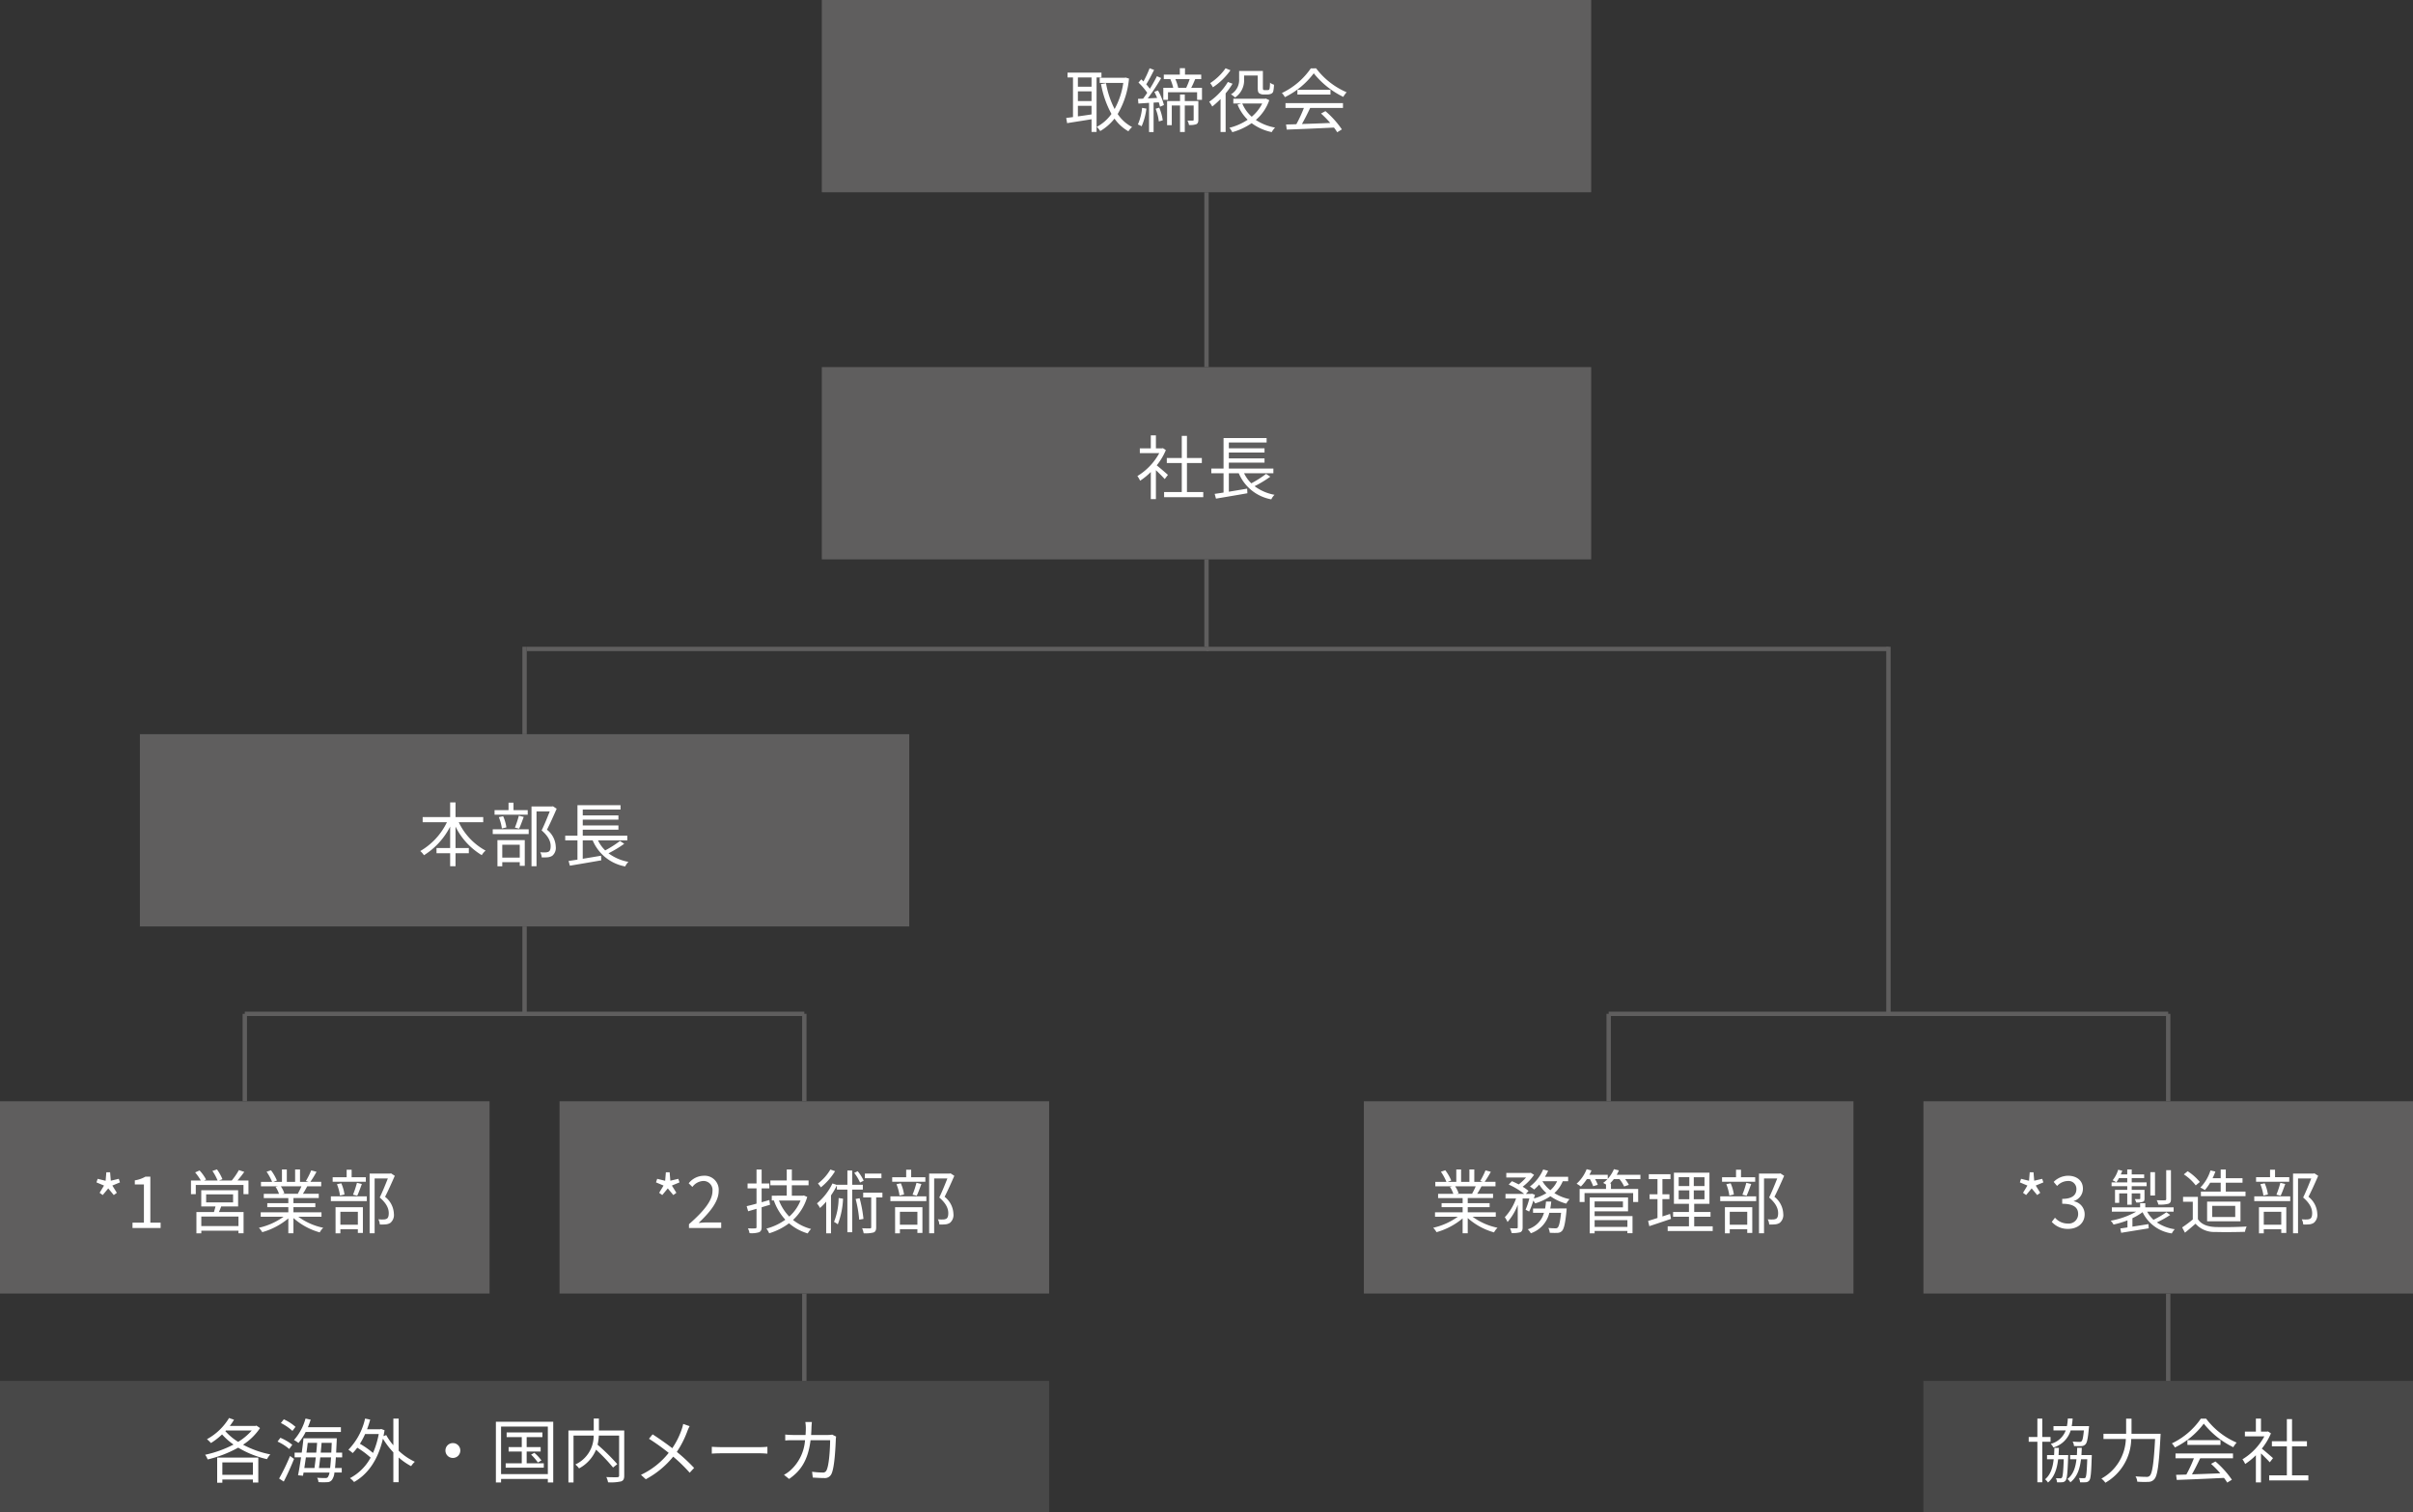 <svg xmlns="http://www.w3.org/2000/svg" width="552" height="346" viewBox="0 0 552 346"><rect x="0" y="0" width="552" height="346" fill="#333333" stroke="none"/><g transform="translate(-571 -1246)"><g transform="translate(41 -25)"><rect width="176" height="44" transform="translate(718 1271)" fill="#5f5e5e"/><path d="M-26.3-9.152h-3.12V-11.28h3.12Zm-3.12,4.368h3.12v1.968c-1.072.16-2.144.32-3.12.448Zm3.12-1.088h-3.12V-8.1h3.12Zm2.272-5.408v-1.1h-7.76v1.1h1.248v9.072c-.576.08-1.1.144-1.552.192l.208,1.2c1.52-.256,3.568-.56,5.584-.9v2.9h1.152V-11.28Zm5.536.032-.224.048h-5.712v1.168h5.392a17.554,17.554,0,0,1-1.984,5.984,20.608,20.608,0,0,1-1.968-5.92l-1.136.208a22.283,22.283,0,0,0,2.384,6.832A9.761,9.761,0,0,1-25.1.032a4.57,4.57,0,0,1,.784.96,11.419,11.419,0,0,0,3.264-2.848,10.009,10.009,0,0,0,3.184,2.9,4.958,4.958,0,0,1,.848-.976,8.887,8.887,0,0,1-3.3-2.976,19.459,19.459,0,0,0,2.592-8.112Zm3.76,6.928A12.5,12.5,0,0,1-15.7-.512,4.8,4.8,0,0,1-14.84-.1a14.549,14.549,0,0,0,1.088-4.048Zm3.088.208a10.707,10.707,0,0,1,.736,2.9l.9-.256a11.639,11.639,0,0,0-.8-2.9Zm-.288-3.872c.224.432.448.912.64,1.392l-2.144.112a48.766,48.766,0,0,0,3.072-4.656l-.976-.432a32.7,32.7,0,0,1-1.616,2.88A13.062,13.062,0,0,0-13.784-9.7c.56-.88,1.248-2.192,1.792-3.3l-1.024-.384a23.118,23.118,0,0,1-1.408,3.024c-.16-.16-.336-.336-.5-.48l-.64.736a13.884,13.884,0,0,1,2,2.336c-.32.5-.64.944-.944,1.344-.416.016-.816.032-1.168.048l.1,1.072c.72-.048,1.552-.1,2.432-.16V1.216h1.04V-5.52l1.184-.064a6.422,6.422,0,0,1,.272,1.008l.912-.384A13.371,13.371,0,0,0-11.1-8.3ZM-1.864-5.872h-3.1v-1.5H-6.056v1.5h-2.96v5.52h1.072V-4.864h1.888V1.2h1.088V-4.864h2.032v3.248c0,.16-.048.208-.176.208-.176.016-.656.016-1.248,0A3.036,3.036,0,0,1-4.008-.4a4.448,4.448,0,0,0,1.68-.176c.368-.192.464-.512.464-1.008ZM-3.848-10.9a17.364,17.364,0,0,1-.8,2H-6.472a10,10,0,0,0-.656-2Zm.352,2c.3-.576.624-1.3.912-2h1.376V-11.92H-4.92v-1.472H-6.1v1.472H-9.768V-10.9h1.632l-.128.032A10.924,10.924,0,0,1-7.608-8.9H-9.88V-6.16h1.072V-7.888h6.656V-6.16h1.12V-8.9ZM8.6-11.712h3.12v2.656c0,.912.08,1.184.336,1.392a1.672,1.672,0,0,0,.976.288h.9a2.333,2.333,0,0,0,.832-.16.858.858,0,0,0,.5-.528,7.683,7.683,0,0,0,.176-1.552,2.725,2.725,0,0,1-.912-.464,9.629,9.629,0,0,1-.08,1.3.548.548,0,0,1-.192.352,1.249,1.249,0,0,1-.384.048h-.576A.513.513,0,0,1,13-8.448c-.08-.064-.1-.24-.1-.56v-3.76H7.464v1.856a3.8,3.8,0,0,1-1.872,3.5,4.744,4.744,0,0,1,.944.72A4.737,4.737,0,0,0,8.6-10.9ZM4.36-13.376A12.749,12.749,0,0,1,.84-9.984a6.159,6.159,0,0,1,.624.96,15.046,15.046,0,0,0,4.016-3.9Zm.528,3.136A15.014,15.014,0,0,1,.616-5.712a8.342,8.342,0,0,1,.7,1.088,20.413,20.413,0,0,0,1.9-1.712V1.2H4.376V-7.632A17,17,0,0,0,5.96-9.84Zm7.856,4.928a9.566,9.566,0,0,1-2.4,3.024,8.409,8.409,0,0,1-2.16-3.024Zm.832-1.136-.24.048h-7.2v1.088H7.944L7.1-5.056A10.426,10.426,0,0,0,9.416-1.6,13.164,13.164,0,0,1,5.24.24,5.189,5.189,0,0,1,5.9,1.248,14.743,14.743,0,0,0,10.328-.816,11.616,11.616,0,0,0,14.92,1.232a5,5,0,0,1,.768-1.04,11.59,11.59,0,0,1-4.4-1.744A10.383,10.383,0,0,0,14.36-6.08Zm4.5,2.144H22.28A30.2,30.2,0,0,1,20.552-.576c-.864.032-1.664.048-2.352.064L18.36.656C21.1.56,25.24.384,29.16.192A10.011,10.011,0,0,1,29.9,1.264L30.968.608a21.309,21.309,0,0,0-3.76-4.176L26.2-3.024a24.589,24.589,0,0,1,2.112,2.16c-2.24.1-4.5.176-6.48.24.64-1.12,1.328-2.5,1.888-3.68h7.5v-1.1H18.072Zm2.72-4.144V-7.36H28.36V-8.448Zm3.072-4.912A16.809,16.809,0,0,1,17.24-7.712a3.738,3.738,0,0,1,.688.944,18.3,18.3,0,0,0,6.608-5.456,19.614,19.614,0,0,0,6.752,5.392,6.373,6.373,0,0,1,.768-1.056A17.238,17.238,0,0,1,25.08-13.36Z" transform="translate(806 1300)" fill="#fff"/></g><g transform="translate(41 59)"><rect width="176" height="44" transform="translate(718 1271)" fill="#5f5e5e"/><path d="M-8.824-4.336c-.4-.352-1.808-1.584-2.56-2.176A14.377,14.377,0,0,0-9.3-10l-.672-.448-.208.048h-1.392v-2.976h-1.168V-10.4h-2.512v1.088h4.448a13.879,13.879,0,0,1-5.008,5.248,5.382,5.382,0,0,1,.624,1.072,15.108,15.108,0,0,0,2.448-2V1.216h1.168V-5.408c.72.672,1.6,1.568,2.016,2.032ZM-4.472-.4V-7.04h3.408V-8.192H-4.472v-5.072H-5.656v5.072H-9.08V-7.04h3.424V-.4H-9.7V.768h8.96V-.4Zm18.1-4.16A24.588,24.588,0,0,1,10.248-2.4,8.1,8.1,0,0,1,8.6-4.7h6.7V-5.776H5.112v-1.36h8.16v-.976H5.112V-9.44h8.16v-.976H5.112v-1.328h8.64v-1.008H3.9v6.976H1.1V-4.7H3.9V-.288c-.752.112-1.456.224-2.032.3l.3,1.088C4.072.784,6.808.32,9.352-.128L9.3-1.184C7.9-.944,6.44-.7,5.112-.48V-4.7H7.384a10,10,0,0,0,7.44,5.968A3.711,3.711,0,0,1,15.56.224,10.8,10.8,0,0,1,11-1.744,25.95,25.95,0,0,0,14.6-3.92Z" transform="translate(806 1300)" fill="#fff"/></g><g transform="translate(-115 143)"><rect width="176" height="44" transform="translate(718 1271)" fill="#5f5e5e"/><path d="M-9.456-8.848v-1.184h-6.336v-3.344h-1.232v3.344h-6.288v1.184h5.552a15.269,15.269,0,0,1-6.1,6.592,4.805,4.805,0,0,1,.848.96A16.664,16.664,0,0,0-17.024-7.84v4.9h-3.12V-1.76h3.12V1.216h1.232V-1.76h3.04V-2.944h-3.04v-4.9a15.779,15.779,0,0,0,6,6.528,4.222,4.222,0,0,1,.88-1.04,14.341,14.341,0,0,1-6.144-6.5ZM.72-11.616H-2.528v-1.712H-3.664v1.712h-3.2v1.04H.72Zm-1.968,4.24c.336-.7.72-1.76,1.056-2.688l-1.12-.272a21.65,21.65,0,0,1-.9,2.72ZM-4.16-7.664a9.475,9.475,0,0,0-.736-2.56l-.992.208a11.061,11.061,0,0,1,.7,2.592ZM-1.1-3.7V-.752h-4V-3.7Zm-5.1,4.928h1.1V.288h4v.848H.048V-4.752H-6.208ZM-7.28-6.144H.944V-7.232H-7.28ZM6.48-12.5l-.192.048h-4.7V1.216H2.736V-11.328H5.76c-.5,1.28-1.2,3.008-1.856,4.352C5.52-5.584,5.968-4.4,5.968-3.392c0,.576-.1,1.056-.432,1.264a1.621,1.621,0,0,1-.688.176,8.822,8.822,0,0,1-1.264-.032A2.766,2.766,0,0,1,3.92-.8,9.874,9.874,0,0,0,5.312-.832a2.292,2.292,0,0,0,1.04-.352,2.338,2.338,0,0,0,.784-2.08A5.172,5.172,0,0,0,5.12-7.136c.752-1.456,1.568-3.3,2.224-4.8ZM21.824-4.56A24.588,24.588,0,0,1,18.448-2.4,8.1,8.1,0,0,1,16.8-4.7h6.7V-5.776H13.312v-1.36h8.16v-.976h-8.16V-9.44h8.16v-.976h-8.16v-1.328h8.64v-1.008H12.1v6.976H9.3V-4.7h2.8V-.288c-.752.112-1.456.224-2.032.3l.3,1.088c1.9-.32,4.64-.784,7.184-1.232L17.5-1.184c-1.408.24-2.864.48-4.192.7V-4.7h2.272a10,10,0,0,0,7.44,5.968A3.711,3.711,0,0,1,23.76.224,10.8,10.8,0,0,1,19.2-1.744,25.95,25.95,0,0,0,22.8-3.92Z" transform="translate(806 1300)" fill="#fff"/></g><g transform="translate(67 59)"><rect width="112" height="44" transform="translate(816 1439)" fill="#5f5e5e"/><path d="M-30.416-9.536a14.627,14.627,0,0,1-.816,1.664l.16.048h-3.76l.512-.112a6.779,6.779,0,0,0-.8-1.6Zm4.592,6.96V-3.584H-32.24V-4.768h5.008V-5.68H-32.24V-6.848h5.792v-.976H-30.08c.32-.48.672-1.1.992-1.712h3.2V-10.56h-2.48a22.373,22.373,0,0,0,1.408-2.3l-1.216-.32a18.152,18.152,0,0,1-1.216,2.432l.592.192h-1.936v-2.832h-1.12v2.832h-1.9v-2.832h-1.1v2.832h-1.968l.816-.3a11.029,11.029,0,0,0-1.36-2.352l-1.008.336a12.472,12.472,0,0,1,1.264,2.32h-2.544v1.024h3.9l-.56.112a6.718,6.718,0,0,1,.784,1.6h-3.488v.976h5.616V-5.68h-4.816v.912h4.816v1.184h-6.32v1.008H-34.5A15.42,15.42,0,0,1-40.144-.048,5.1,5.1,0,0,1-39.376.96a16.079,16.079,0,0,0,5.968-3.152V1.216h1.168V-2.272a15.1,15.1,0,0,0,6.016,3.28,4.278,4.278,0,0,1,.8-1.056,14.639,14.639,0,0,1-5.712-2.528ZM-11.792-10.7A6.007,6.007,0,0,1-13.344-8.64,7.1,7.1,0,0,1-15.152-10.7Zm-6.4,6.944a13.854,13.854,0,0,0,.944-2.5,4.475,4.475,0,0,1,.432.624,12.505,12.505,0,0,0,3.488-1.632A11.485,11.485,0,0,0-9.7-5.568a5.275,5.275,0,0,1,.752-1.024,10.611,10.611,0,0,1-3.472-1.392A7.429,7.429,0,0,0-10.5-10.7h1.232v-1.008h-5.312a12.7,12.7,0,0,0,.736-1.376l-1.136-.3a9.832,9.832,0,0,1-3.04,3.9,7.55,7.55,0,0,1,.976.688,12.765,12.765,0,0,0,1.152-1.136A9.124,9.124,0,0,0-14.24-7.984,10.6,10.6,0,0,1-17.1-6.752c.08-.288.16-.576.24-.848l-.72-.256-.176.064h-1.184l.608-.688a9.191,9.191,0,0,0-1.344-.96,11.978,11.978,0,0,0,2.608-2.72l-.768-.48-.208.048h-5.376v1.04H-18.9a11.254,11.254,0,0,1-1.68,1.584c-.512-.272-1.056-.528-1.552-.736l-.736.768a16.329,16.329,0,0,1,3.552,2.144H-23.6v1.04h2.416A12.056,12.056,0,0,1-23.76-2.464a6.293,6.293,0,0,1,.624,1.1A12.814,12.814,0,0,0-20.8-5.3V-.16c0,.176-.064.224-.256.24-.208,0-.832,0-1.52-.016a4.369,4.369,0,0,1,.368,1.088,6.278,6.278,0,0,0,2-.176c.4-.208.528-.528.528-1.136V-6.752h1.536a16.676,16.676,0,0,1-.864,2.576Zm4.832-.7c.1-.512.176-1.04.224-1.584h-1.2c-.048.544-.112,1.072-.208,1.584H-17.3v.992h2.5A5.485,5.485,0,0,1-18.512.3a3.866,3.866,0,0,1,.7.912,6.491,6.491,0,0,0,4.24-4.688h2.688c-.24,2.192-.48,3.088-.784,3.392a.677.677,0,0,1-.544.16c-.256,0-.9-.016-1.584-.08a3.111,3.111,0,0,1,.32,1.1A16.909,16.909,0,0,0-11.7,1.12,1.443,1.443,0,0,0-10.7.7c.464-.464.768-1.68,1.056-4.656.016-.192.032-.512.032-.512ZM4.288-1.792V-.24h-7.5V-1.792ZM3.264-6.08v1.36h-6.48V-6.08Zm-6.48,2.272H4.432V-6.992H-4.336V1.232h1.12V.688h7.5V1.2H5.456V-2.72H-3.216Zm10.48-8.368H1.84a8.4,8.4,0,0,0,.5-1.008L1.2-13.456A7.509,7.509,0,0,1-.208-11.248v-.928H-4.4a7.964,7.964,0,0,0,.464-.992l-1.1-.288a8.766,8.766,0,0,1-2.3,3.328,7.348,7.348,0,0,1,.976.64,10.91,10.91,0,0,0,1.376-1.7H-4.3a10.084,10.084,0,0,1,.752,1.632l1.056-.32a7.262,7.262,0,0,0-.624-1.312H-.272a6.409,6.409,0,0,1-.992.88,5.808,5.808,0,0,1,.656.368v1.008H-6.64v2.992h1.12V-7.984H5.6v2.048H6.752V-8.928H.528v-1.248H.288a11.135,11.135,0,0,0,.9-1.008h1.28A7.431,7.431,0,0,1,3.536-9.5l1.088-.368a7.958,7.958,0,0,0-.864-1.312h3.5Zm6.784,8.96L12.3-2.64V-6.608h1.6v-1.1H12.3v-3.472h1.84V-12.3H9.184v1.12h1.984v3.472H9.36v1.1h1.808v4.32c-.816.272-1.552.5-2.144.672L9.3-.416C10.72-.88,12.544-1.5,14.256-2.08Zm1.968-5.392h2.432v2.032H16.016Zm0-3.008h2.432V-9.6H16.016ZM21.92-9.6H19.472v-2.016H21.92Zm0,3.024H19.472V-8.608H21.92ZM19.568-.384V-2.576H23.3V-3.664H19.568V-5.536h3.488v-7.12H14.928v7.12h3.44v1.872H14.736v1.088h3.632V-.384H13.5V.7h10.3V-.384ZM33.52-11.616H30.272v-1.712H29.136v1.712h-3.2v1.04H33.52Zm-1.968,4.24c.336-.7.72-1.76,1.056-2.688l-1.12-.272a21.65,21.65,0,0,1-.9,2.72ZM28.64-7.664a9.475,9.475,0,0,0-.736-2.56l-.992.208a11.061,11.061,0,0,1,.7,2.592ZM31.7-3.7V-.752h-4V-3.7Zm-5.1,4.928h1.1V.288h4v.848h1.152V-4.752H26.592ZM25.52-6.144h8.224V-7.232H25.52ZM39.28-12.5l-.192.048h-4.7V1.216h1.152V-11.328H38.56c-.5,1.28-1.2,3.008-1.856,4.352C38.32-5.584,38.768-4.4,38.768-3.392c0,.576-.1,1.056-.432,1.264a1.621,1.621,0,0,1-.688.176,8.822,8.822,0,0,1-1.264-.032A2.766,2.766,0,0,1,36.72-.8a9.874,9.874,0,0,0,1.392-.032,2.292,2.292,0,0,0,1.04-.352,2.338,2.338,0,0,0,.784-2.08A5.172,5.172,0,0,0,37.92-7.136c.752-1.456,1.568-3.3,2.224-4.8Z" transform="translate(872 1468)" fill="#fff"/></g><g transform="translate(195 59)"><rect width="112" height="44" transform="translate(816 1439)" fill="#5f5e5e"/><path d="M-32.5-7.536l1.264-1.52,1.264,1.52.7-.512L-30.3-9.712l1.744-.72-.272-.816-1.824.432-.16-1.92h-.864l-.16,1.936-1.824-.448-.272.816,1.728.72-1.008,1.664ZM-22.872.208c2.08,0,3.76-1.248,3.76-3.344a3.017,3.017,0,0,0-2.48-2.976v-.064a2.929,2.929,0,0,0,2.08-2.832c0-1.856-1.44-2.944-3.408-2.944a4.7,4.7,0,0,0-3.28,1.408l.784.928a3.424,3.424,0,0,1,2.432-1.136A1.8,1.8,0,0,1-21-8.9c0,1.264-.832,2.24-3.248,2.24v1.12c2.7,0,3.648.944,3.648,2.336a2.163,2.163,0,0,1-2.384,2.192A3.877,3.877,0,0,1-25.9-2.352l-.736.96A4.855,4.855,0,0,0-22.872.208Zm23.5-13.44H-.456v6.624c0,.192-.08.256-.288.272C-1-6.32-1.768-6.32-2.632-6.352a3.4,3.4,0,0,1,.368.992,7.542,7.542,0,0,0,2.3-.176C.5-5.712.632-6,.632-6.608Zm-3.648.464H-4.088v5.344h1.072ZM-9.368-8.72h-2.8v2.976h.96V-7.92h1.84v2.592h1.024V-7.92h1.952v1.136c0,.128-.032.176-.176.176-.144.016-.544.016-1.072,0a3.549,3.549,0,0,1,.32.768,4.123,4.123,0,0,0,1.5-.144c.352-.128.4-.352.4-.8V-8.72H-8.344v-.848h3.408v-.864H-8.344v-.992H-5.5v-.832H-8.344v-1.136H-9.368v1.136H-10.84c.112-.288.24-.56.336-.848l-.944-.224a7.1,7.1,0,0,1-1.264,2.416,7.179,7.179,0,0,1,.848.464,6.847,6.847,0,0,0,.608-.976h1.888v.992h-3.584v.864h3.584ZM-.408-3.6a21.241,21.241,0,0,1-2.96,1.728,7.411,7.411,0,0,1-1.44-1.856H1.24V-4.72H-5.24v-.944H-6.424v.944h-6.464v.992h5.552A18.491,18.491,0,0,1-13.16-1.664a3.82,3.82,0,0,1,.656.88,21.14,21.14,0,0,0,3.184-.96V-.128q-.912.144-1.632.24l.192.992L-4.456.08-4.52-.88c-1.248.192-2.512.4-3.664.576V-2.24a13.878,13.878,0,0,0,2.32-1.376A8.8,8.8,0,0,0,.824,1.248,3.99,3.99,0,0,1,1.5.288,9.842,9.842,0,0,1-2.6-1.28a21.165,21.165,0,0,0,3.056-1.7Zm12.416-6.752V-8.32H7.48v1.04H17.688V-8.32H13.176v-2.032H17v-1.04H13.176v-1.984H12.008v1.984H10.152a13.919,13.919,0,0,0,.64-1.52l-1.12-.256a9.8,9.8,0,0,1-2.32,3.92,5.816,5.816,0,0,1,1.024.576,11.106,11.106,0,0,0,1.216-1.68Zm-1.936,5.3h5.264v2.544H10.072Zm6.464,3.52v-4.5H8.9v4.5Zm-9.3-8.992a12.175,12.175,0,0,0-2.784-2.464l-.88.72A11.039,11.039,0,0,1,6.3-9.744ZM6.792-7.12H3.4V-6H5.624v4.048A26.717,26.717,0,0,1,3.192-.128l.64,1.2C4.68.384,5.48-.3,6.248-.976A5.7,5.7,0,0,0,10.776.912c1.76.064,5.04.032,6.784-.032a5.414,5.414,0,0,1,.384-1.216c-1.872.128-5.424.176-7.168.112C8.936-.3,7.544-.848,6.792-2.016Zm20.9-4.5H24.44v-1.712H23.3v1.712H20.1v1.04h7.584ZM25.72-7.376c.336-.7.72-1.76,1.056-2.688l-1.12-.272a21.65,21.65,0,0,1-.9,2.72Zm-2.912-.288a9.475,9.475,0,0,0-.736-2.56l-.992.208a11.061,11.061,0,0,1,.7,2.592ZM25.864-3.7V-.752h-4V-3.7Zm-5.1,4.928h1.1V.288h4v.848h1.152V-4.752H20.76ZM19.688-6.144h8.224V-7.232H19.688ZM33.448-12.5l-.192.048h-4.7V1.216H29.7V-11.328h3.024c-.5,1.28-1.2,3.008-1.856,4.352,1.616,1.392,2.064,2.576,2.064,3.584,0,.576-.1,1.056-.432,1.264a1.621,1.621,0,0,1-.688.176,8.822,8.822,0,0,1-1.264-.032A2.766,2.766,0,0,1,30.888-.8,9.874,9.874,0,0,0,32.28-.832a2.292,2.292,0,0,0,1.04-.352,2.338,2.338,0,0,0,.784-2.08,5.172,5.172,0,0,0-2.016-3.872c.752-1.456,1.568-3.3,2.224-4.8Z" transform="translate(872 1468)" fill="#fff"/></g><g transform="translate(1011 1562)"><rect width="112" height="30" fill="#5f5e5e" opacity="0.5"/><path d="M-19.288-10.672c-.16,1.6-.3,2.272-.544,2.48a.582.582,0,0,1-.48.144c-.256,0-.88-.016-1.552-.08a2.637,2.637,0,0,1,.32,1.024c.672.032,1.312.032,1.664.016a1.288,1.288,0,0,0,.944-.4c.368-.368.576-1.344.784-3.7a4.4,4.4,0,0,0,.048-.464h-3.968a14.082,14.082,0,0,0,.208-1.744h-1.1a11.571,11.571,0,0,1-.208,1.744h-3.072v.976h2.8A4.953,4.953,0,0,1-26.872-7.6a3,3,0,0,1,.608.832,5.81,5.81,0,0,0,3.952-3.9ZM-26.92-8.08V-9.168h-1.888v-4.208h-1.12v4.208h-1.984V-8.08h1.984V1.2h1.12V-8.08Zm1.84,3.04c.032-.528.064-1.088.08-1.648h-1.04c-.016.56-.032,1.12-.064,1.648H-27.72v.96h1.52c-.208,1.936-.72,3.552-1.968,4.592a3.258,3.258,0,0,1,.672.736C-26.056,0-25.432-1.84-25.176-4.08h1.28c-.1,2.88-.224,3.936-.416,4.208a.415.415,0,0,1-.384.16c-.192,0-.544,0-.992-.032a2.368,2.368,0,0,1,.256.944,9.173,9.173,0,0,0,1.184-.016,1,1,0,0,0,.784-.4c.32-.432.448-1.712.576-5.344.016-.16.016-.48.016-.48Zm5.232,0c.032-.528.064-1.088.08-1.664h-1.056c-.016.576-.032,1.136-.064,1.664H-22.44v.96h1.456c-.224,1.952-.752,3.52-2.08,4.528a3.029,3.029,0,0,1,.688.752c1.536-1.216,2.16-3.024,2.432-5.28h1.424c-.1,2.88-.208,3.92-.4,4.192-.1.144-.208.144-.4.144s-.608,0-1.088-.032a3.25,3.25,0,0,1,.256.976,11.206,11.206,0,0,0,1.312-.016,1.05,1.05,0,0,0,.784-.4c.336-.432.448-1.712.56-5.344.016-.144.016-.48.016-.48ZM-8.392-9.9V-13.36H-9.624V-9.9h-5.184V-8.72h5.12a10.781,10.781,0,0,1-5.6,9.072,4.256,4.256,0,0,1,.912.944A11.776,11.776,0,0,0-8.456-8.72H-3C-3.3-3.088-3.656-.832-4.232-.288a.917.917,0,0,1-.736.24c-.4,0-1.424-.016-2.512-.112a2.6,2.6,0,0,1,.4,1.216A20.682,20.682,0,0,0-4.52,1.1,1.758,1.758,0,0,0-3.16.464c.7-.8,1.04-3.184,1.392-9.744.016-.176.032-.624.032-.624ZM1.672-4.3H5.88A30.2,30.2,0,0,1,4.152-.576c-.864.032-1.664.048-2.352.064L1.96.656C4.7.56,8.84.384,12.76.192A10.011,10.011,0,0,1,13.5,1.264L14.568.608a21.309,21.309,0,0,0-3.76-4.176L9.8-3.024a24.589,24.589,0,0,1,2.112,2.16c-2.24.1-4.5.176-6.48.24.64-1.12,1.328-2.5,1.888-3.68h7.5v-1.1H1.672Zm2.72-4.144V-7.36H11.96V-8.448ZM7.464-13.36A16.809,16.809,0,0,1,.84-7.712a3.738,3.738,0,0,1,.688.944,18.3,18.3,0,0,0,6.608-5.456,19.614,19.614,0,0,0,6.752,5.392,6.373,6.373,0,0,1,.768-1.056A17.238,17.238,0,0,1,8.68-13.36ZM23.976-4.336c-.4-.352-1.808-1.584-2.56-2.176A14.377,14.377,0,0,0,23.5-10l-.672-.448-.208.048H21.224v-2.976H20.056V-10.4H17.544v1.088h4.448a13.879,13.879,0,0,1-5.008,5.248,5.382,5.382,0,0,1,.624,1.072,15.108,15.108,0,0,0,2.448-2V1.216h1.168V-5.408c.72.672,1.6,1.568,2.016,2.032ZM28.328-.4V-7.04h3.408V-8.192H28.328v-5.072H27.144v5.072H23.72V-7.04h3.424V-.4H23.1V.768h8.96V-.4Z" transform="translate(56 22)" fill="#fff"/></g><g transform="translate(-245 59)"><rect width="112" height="44" transform="translate(816 1439)" fill="#5f5e5e"/><path d="M-32.5-7.536l1.264-1.52,1.264,1.52.7-.512L-30.3-9.712l1.744-.72-.272-.816-1.824.432-.16-1.92h-.864l-.16,1.936-1.824-.448-.272.816,1.728.72-1.008,1.664ZM-25.688,0h6.432V-1.216h-2.352V-11.744h-1.12a7.065,7.065,0,0,1-2.432.848v.928h2.08v8.752h-2.608Zm24.24-.432h-8.5V-2.608h8.5ZM-8.84-7.7h6.16v1.84H-8.84Zm7.312,2.768v-3.7H-9.96v3.7H-6.7c-.1.416-.24.88-.352,1.28h-4.016v4.88h1.12V.624h8.5v.592H-.28V-3.648H-5.912c.176-.4.352-.832.512-1.28Zm-.144-5.936A24.767,24.767,0,0,0-.12-12.832l-1.232-.416a15.422,15.422,0,0,1-1.632,2.384H-5.9l.784-.3a10.622,10.622,0,0,0-1.248-2.24l-1.04.352a11.881,11.881,0,0,1,1.184,2.192h-3.12l.48-.224a9.942,9.942,0,0,0-1.488-2.08l-1.008.448a13.033,13.033,0,0,1,1.3,1.856h-2.256v3.12h1.1v-2.1H-.3v2.1H.84v-3.12ZM12.952-9.536a14.627,14.627,0,0,1-.816,1.664l.16.048H8.536l.512-.112a6.779,6.779,0,0,0-.8-1.6Zm4.592,6.96V-3.584H11.128V-4.768h5.008V-5.68H11.128V-6.848H16.92v-.976H13.288c.32-.48.672-1.1.992-1.712h3.2V-10.56H15a22.373,22.373,0,0,0,1.408-2.3l-1.216-.32a18.152,18.152,0,0,1-1.216,2.432l.592.192H12.632v-2.832h-1.12v2.832h-1.9v-2.832H8.5v2.832H6.536l.816-.3a11.028,11.028,0,0,0-1.36-2.352l-1.008.336a12.472,12.472,0,0,1,1.264,2.32H3.7v1.024h3.9l-.56.112a6.718,6.718,0,0,1,.784,1.6H4.344v.976H9.96V-5.68H5.144v.912H9.96v1.184H3.64v1.008H8.872A15.42,15.42,0,0,1,3.224-.048,5.1,5.1,0,0,1,3.992.96,16.079,16.079,0,0,0,9.96-2.192V1.216h1.168V-2.272a15.1,15.1,0,0,0,6.016,3.28,4.278,4.278,0,0,1,.8-1.056,14.639,14.639,0,0,1-5.712-2.528Zm10.144-9.04H24.44v-1.712H23.3v1.712H20.1v1.04h7.584ZM25.72-7.376c.336-.7.72-1.76,1.056-2.688l-1.12-.272a21.65,21.65,0,0,1-.9,2.72Zm-2.912-.288a9.475,9.475,0,0,0-.736-2.56l-.992.208a11.061,11.061,0,0,1,.7,2.592ZM25.864-3.7V-.752h-4V-3.7Zm-5.1,4.928h1.1V.288h4v.848h1.152V-4.752H20.76ZM19.688-6.144h8.224V-7.232H19.688ZM33.448-12.5l-.192.048h-4.7V1.216H29.7V-11.328h3.024c-.5,1.28-1.2,3.008-1.856,4.352,1.616,1.392,2.064,2.576,2.064,3.584,0,.576-.1,1.056-.432,1.264a1.621,1.621,0,0,1-.688.176,8.822,8.822,0,0,1-1.264-.032A2.766,2.766,0,0,1,30.888-.8,9.874,9.874,0,0,0,32.28-.832a2.292,2.292,0,0,0,1.04-.352,2.338,2.338,0,0,0,.784-2.08,5.172,5.172,0,0,0-2.016-3.872c.752-1.456,1.568-3.3,2.224-4.8Z" transform="translate(872 1468)" fill="#fff"/></g><g transform="translate(-117 59)"><rect width="112" height="44" transform="translate(816 1439)" fill="#5f5e5e"/><path d="M-32.5-7.536l1.264-1.52,1.264,1.52.7-.512L-30.3-9.712l1.744-.72-.272-.816-1.824.432-.16-1.92h-.864l-.16,1.936-1.824-.448-.272.816,1.728.72-1.008,1.664ZM-26.392,0h7.376V-1.264h-3.248c-.592,0-1.312.064-1.92.112,2.752-2.608,4.592-4.992,4.592-7.328A3.218,3.218,0,0,0-23-11.952a4.486,4.486,0,0,0-3.456,1.728l.848.832a3.284,3.284,0,0,1,2.432-1.36,2.062,2.062,0,0,1,2.16,2.32c0,2.016-1.7,4.352-5.376,7.568ZM-8.008-6.4c-.576.176-1.184.352-1.76.512V-9.056h1.76v-1.12h-1.76v-3.2h-1.168v3.2h-2.048v1.12h2.048v3.488c-.848.24-1.616.432-2.256.576l.336,1.168,1.92-.56V-.208c0,.224-.1.3-.32.3-.192.016-.88.016-1.648,0a3.8,3.8,0,0,1,.368,1.088A5.552,5.552,0,0,0-10.36.976c.416-.192.592-.512.592-1.184V-4.736c.624-.192,1.28-.384,1.92-.576Zm7.136.112a9.757,9.757,0,0,1-2.576,3.68A10.9,10.9,0,0,1-5.8-6.288ZM-.12-7.44l-.192.048H-2.856V-9.776H.968v-1.1H-2.856v-2.512H-4.024v2.512H-7.768v1.1h3.744v2.384H-7.448v1.1h.528l-.048.016A12.758,12.758,0,0,0-4.344-1.888,13.137,13.137,0,0,1-8.68.144a4.531,4.531,0,0,1,.64,1.072A14.638,14.638,0,0,0-3.5-1.072,11.488,11.488,0,0,0,.776,1.248,4.9,4.9,0,0,1,1.544.224,10.9,10.9,0,0,1-2.584-1.84,11.707,11.707,0,0,0,.664-7.1Zm17.76-5.008H13.848v1.056H17.64Zm-4.064,1.632A9.356,9.356,0,0,0,12.2-12.992l-.784.384A10.354,10.354,0,0,1,12.744-10.4ZM5.96-13.376a10.959,10.959,0,0,1-2.848,3.2,7.109,7.109,0,0,1,.672.88,14.365,14.365,0,0,0,3.248-3.7ZM7.848-6.848A15.3,15.3,0,0,1,6.792-1.392a4.718,4.718,0,0,1,.864.56A18.422,18.422,0,0,0,8.856-6.7Zm5.536-1.936v-1.1H10.952v-3.264h-1.1v3.264h-2.4v.032l-1.024-.336a13.447,13.447,0,0,1-3.536,4.56,6.73,6.73,0,0,1,.7,1.056A13.616,13.616,0,0,0,5-6.032V1.232H6.1V-7.456A17.452,17.452,0,0,0,7.448-9.744v.96h2.4V.976h1.1v-9.76ZM11.736-6.64A27.5,27.5,0,0,1,12.552-1.9l.976-.176a29.648,29.648,0,0,0-.88-4.736Zm6.128-1.44h-4.4v1.088H15.3v6.8c0,.208-.064.272-.288.288-.224,0-.96,0-1.792-.032a4.737,4.737,0,0,1,.352,1.152,7.289,7.289,0,0,0,2.288-.192c.448-.208.576-.56.576-1.2V-6.992h1.424Zm9.824-3.536H24.44v-1.712H23.3v1.712H20.1v1.04h7.584ZM25.72-7.376c.336-.7.72-1.76,1.056-2.688l-1.12-.272a21.65,21.65,0,0,1-.9,2.72Zm-2.912-.288a9.475,9.475,0,0,0-.736-2.56l-.992.208a11.061,11.061,0,0,1,.7,2.592ZM25.864-3.7V-.752h-4V-3.7Zm-5.1,4.928h1.1V.288h4v.848h1.152V-4.752H20.76ZM19.688-6.144h8.224V-7.232H19.688ZM33.448-12.5l-.192.048h-4.7V1.216H29.7V-11.328h3.024c-.5,1.28-1.2,3.008-1.856,4.352,1.616,1.392,2.064,2.576,2.064,3.584,0,.576-.1,1.056-.432,1.264a1.621,1.621,0,0,1-.688.176,8.822,8.822,0,0,1-1.264-.032A2.766,2.766,0,0,1,30.888-.8,9.874,9.874,0,0,0,32.28-.832a2.292,2.292,0,0,0,1.04-.352,2.338,2.338,0,0,0,.784-2.08,5.172,5.172,0,0,0-2.016-3.872c.752-1.456,1.568-3.3,2.224-4.8Z" transform="translate(872 1468)" fill="#fff"/></g><g transform="translate(699 1562)"><rect width="240" height="30" transform="translate(-128)" fill="#5f5e5e" opacity="0.5"/><path d="M-62.144-3.36V-.512h-6.992V-3.36ZM-70.32,1.3h1.184V.56h6.992v.688h1.232V-4.464H-70.32Zm2-11.952h5.9a12.852,12.852,0,0,1-3.1,2.592,12.788,12.788,0,0,1-2.928-2.448Zm6.992-1.12-.208.064h-5.888a13.666,13.666,0,0,0,.96-1.408l-1.136-.4a13.378,13.378,0,0,1-5.056,4.848,7.99,7.99,0,0,1,.912.88A15.763,15.763,0,0,0-69.2-9.76a14.784,14.784,0,0,0,2.624,2.32,25.791,25.791,0,0,1-6.5,2.336A3.852,3.852,0,0,1-72.5-4.032a27.223,27.223,0,0,0,6.992-2.7A22.492,22.492,0,0,0-58.928-4.1a5.591,5.591,0,0,1,.768-1.088A22.257,22.257,0,0,1-64.4-7.408a13.386,13.386,0,0,0,3.888-3.808Zm19.312,1.456v-1.088h-7.552c.24-.56.448-1.136.64-1.728l-1.184-.256a12.176,12.176,0,0,1-2.64,4.912,6.658,6.658,0,0,1,1.024.672A12.2,12.2,0,0,0-50.08-10.32ZM-52.4-11.488a10.7,10.7,0,0,0-2.672-1.728l-.672.848A11.69,11.69,0,0,1-53.1-10.56Zm-.736,4.1a11.4,11.4,0,0,0-2.72-1.6l-.656.864a10.985,10.985,0,0,1,2.672,1.7Zm-1.952,8.416c.784-1.5,1.68-3.488,2.352-5.184l-.912-.672a49.328,49.328,0,0,1-2.5,5.168Zm8.048-3.1c.1-.7.208-1.536.3-2.432h2.464c-.064.992-.128,1.792-.208,2.432Zm-.72-2.432c-.1.88-.208,1.728-.3,2.432h-2.32c.112-.752.24-1.584.352-2.432Zm.3-3.328c-.048.7-.112,1.472-.192,2.24h-2.24c.112-.768.208-1.52.288-2.24Zm.832,2.24c.064-.768.144-1.536.192-2.24h2.32c-.032.832-.064,1.568-.1,2.24Zm4.9,1.088V-5.6H-43.1c.032-.816.08-1.712.128-2.736,0-.128.016-.544.016-.544h-7.616c-.1.992-.24,2.128-.4,3.28h-1.632v1.088h1.472c-.224,1.536-.464,3.024-.688,4.1l1.136.112.128-.736h5.936A2.589,2.589,0,0,1-44.992,0c-.144.192-.32.224-.608.224-.3,0-1.024,0-1.856-.064a2,2,0,0,1,.3.992,14.536,14.536,0,0,0,2.032.016,1.32,1.32,0,0,0,1.088-.56A3.323,3.323,0,0,0-43.5-1.04h1.68V-2.08H-43.36c.064-.656.128-1.456.192-2.432ZM-33.36-9.84a19.6,19.6,0,0,1-1.312,4.32,20.091,20.091,0,0,0-2.992-2.1A18.152,18.152,0,0,0-36.48-9.84Zm4.56-3.536h-1.216v6.1a13.7,13.7,0,0,1-1.632-2.336l-.624.24c.08-.432.176-.88.24-1.344l-.768-.288-.224.064h-3.008c.272-.7.512-1.456.72-2.208l-1.168-.24A14.952,14.952,0,0,1-40.3-6.256a6.9,6.9,0,0,1,.976.768A11.5,11.5,0,0,0-38.272-6.72a19.7,19.7,0,0,1,3.056,2.272,11.445,11.445,0,0,1-4.736,4.7,4.473,4.473,0,0,1,.944.88c3.04-1.7,5.44-4.88,6.608-9.92a18.243,18.243,0,0,0,2.384,3.136V1.184H-28.8V-4.48A14.544,14.544,0,0,0-25.952-2.5,5.24,5.24,0,0,1-25.1-3.5a13.955,13.955,0,0,1-3.7-2.528Zm12.4,5.6a1.687,1.687,0,0,0-1.7,1.7,1.687,1.687,0,0,0,1.7,1.7,1.687,1.687,0,0,0,1.7-1.7A1.687,1.687,0,0,0-16.4-7.776ZM.48-3.152V-5.84h3.2V-6.864H.48V-9.136h3.6v-1.072H-4.1v1.072H-.64v2.272H-3.648V-5.84H-.64v2.688H-4.32v1.008H4.4V-3.152ZM1.488-5.136A10.791,10.791,0,0,1,3.04-3.328l.816-.48A9.986,9.986,0,0,0,2.24-5.552ZM-5.376-.672v-10.88h10.7V-.672ZM-6.56-12.656V1.232h1.184v-.8h10.7v.8H6.56V-12.656Zm29.36,2H17.008v-2.736H15.824v2.736H10.032v11.9H11.2V-9.488h4.608A7.2,7.2,0,0,1,11.616-2.88a4.956,4.956,0,0,1,.848.9,8.538,8.538,0,0,0,3.888-4.288,39.657,39.657,0,0,1,3.888,4.08l.976-.768A47.837,47.837,0,0,0,16.7-7.408a11,11,0,0,0,.288-2.08h4.64v9.12c0,.288-.1.384-.384.4C20.912.048,19.824.048,18.7,0a4.412,4.412,0,0,1,.4,1.2A10.633,10.633,0,0,0,22.08.992c.544-.192.72-.576.72-1.344Zm14.96-.992-1.472-.512a9.178,9.178,0,0,1-.32,1.184,17.9,17.9,0,0,1-2.176,4.368c-1.264-.976-3.12-2.288-4.5-3.168l-.832,1.008a50.056,50.056,0,0,1,4.512,3.232A17.764,17.764,0,0,1,26.624-.512L27.728.5A20.384,20.384,0,0,0,34-4.672a35.684,35.684,0,0,1,3.776,3.68l1.008-1.1A40.041,40.041,0,0,0,34.832-5.76a22.288,22.288,0,0,0,2.4-4.72A8.634,8.634,0,0,1,37.76-11.648Zm5.072,4.72V-5.36c.5-.048,1.344-.08,2.224-.08H53.84c.72,0,1.392.064,1.712.08V-6.928c-.352.032-.928.08-1.728.08H45.056C44.16-6.848,43.312-6.9,42.832-6.928Zm22.9-5.664h-1.5a9.7,9.7,0,0,1,.112,1.328c0,.576-.032,1.12-.064,1.632H61.456a16.746,16.746,0,0,1-1.824-.1v1.36a17.073,17.073,0,0,1,1.84-.064H64.16A10.288,10.288,0,0,1,60.992-1.7,7.886,7.886,0,0,1,59.344-.512l1.168.944c2.672-1.84,4.336-4.272,4.912-8.864H69.9c0,1.712-.208,5.648-.816,6.864a.866.866,0,0,1-.928.528,19.466,19.466,0,0,1-2.384-.176l.16,1.328c.832.048,1.76.112,2.576.112a1.661,1.661,0,0,0,1.712-.976c.72-1.536.912-6.192.976-7.728a5,5,0,0,1,.08-.784l-.9-.448a5.766,5.766,0,0,1-1.024.08H65.552c.032-.528.064-1.072.08-1.648C65.648-11.664,65.68-12.224,65.728-12.592Z" transform="translate(-8 22)" fill="#fff"/></g><line y2="40" transform="translate(847 1290)" fill="none" stroke="#5f5e5e" stroke-width="1"/><line y2="20" transform="translate(691 1458)" fill="none" stroke="#5f5e5e" stroke-width="1"/><line y2="20" transform="translate(691 1394)" fill="none" stroke="#5f5e5e" stroke-width="1"/><line y2="84" transform="translate(1003 1394)" fill="none" stroke="#5f5e5e" stroke-width="1"/><line y2="20" transform="translate(627 1478)" fill="none" stroke="#5f5e5e" stroke-width="1"/><line y2="20" transform="translate(939 1478)" fill="none" stroke="#5f5e5e" stroke-width="1"/><line y2="20" transform="translate(755 1478)" fill="none" stroke="#5f5e5e" stroke-width="1"/><line y2="20" transform="translate(755 1542)" fill="none" stroke="#5f5e5e" stroke-width="1"/><line y2="20" transform="translate(1067 1478)" fill="none" stroke="#5f5e5e" stroke-width="1"/><line y2="20" transform="translate(1067 1542)" fill="none" stroke="#5f5e5e" stroke-width="1"/><line y2="20" transform="translate(847 1374)" fill="none" stroke="#5f5e5e" stroke-width="1"/><line x2="156" transform="translate(691.5 1394.5)" fill="none" stroke="#5f5e5e" stroke-width="1"/><line x2="156" transform="translate(847 1394.5)" fill="none" stroke="#5f5e5e" stroke-width="1"/><line x2="128" transform="translate(627 1478)" fill="none" stroke="#5f5e5e" stroke-width="1"/><line x2="128" transform="translate(939 1478)" fill="none" stroke="#5f5e5e" stroke-width="1"/></g></svg>